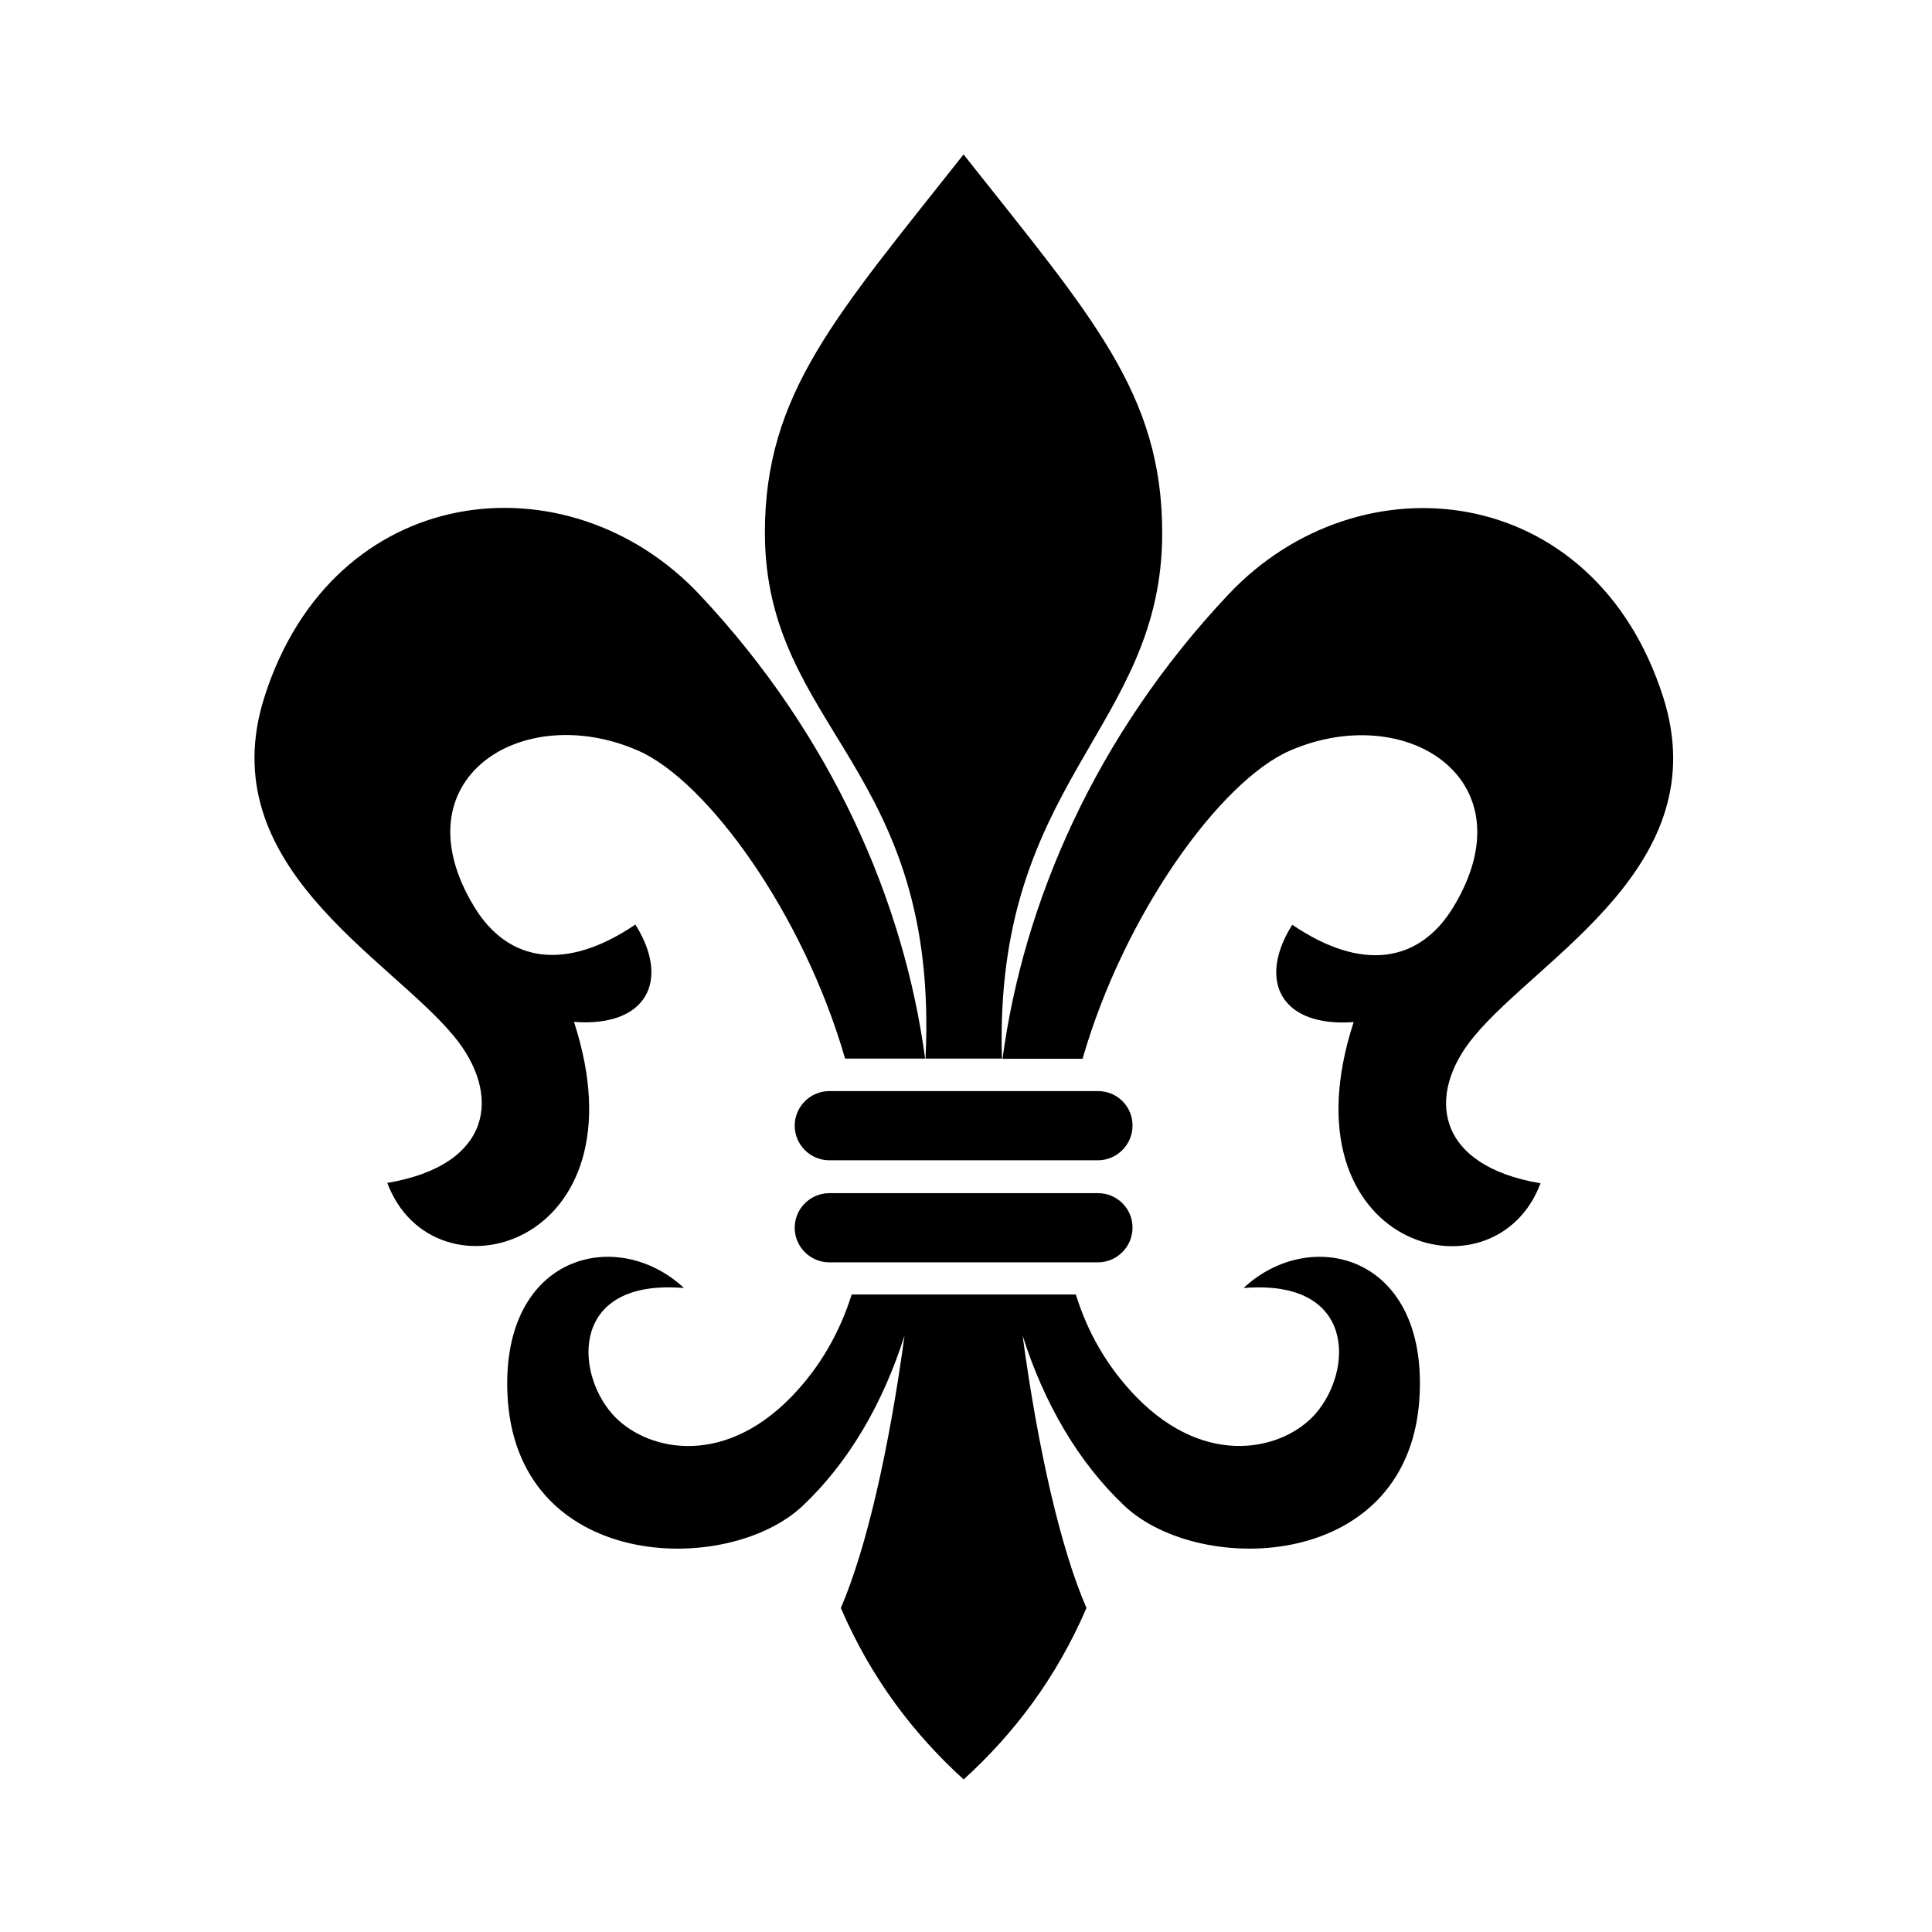 <?xml version="1.0" encoding="UTF-8"?>
<!-- Uploaded to: SVG Repo, www.svgrepo.com, Generator: SVG Repo Mixer Tools -->
<svg fill="#000000" width="800px" height="800px" version="1.1" viewBox="144 144 512 512" xmlns="http://www.w3.org/2000/svg">
 <g fill-rule="evenodd">
  <path d="m296.11 414.81c19.195 1.461 25.645-10.883 16.273-25.797-18.289 12.395-33.656 10.227-42.723-4.734-20.453-33.703 12.543-54.863 43.43-41.363 18.238 7.961 43.73 43.023 54.863 81.617h21.211c-5.543-41.363-24.586-85.547-59.801-122.98-34.812-36.98-96.984-30.23-115.27 27.105-14.258 44.688 32.797 68.82 50.23 89.98 12.746 15.469 10.176 34.16-17.684 38.844 12.191 32.648 68.918 17.031 49.473-42.672z"/>
  <path d="m389.27 424.54h20.254c-2.266-73.758 42.473-87.211 42.473-139.3 0-37.031-18.742-57.434-52.648-100.31-33.855 42.875-52.648 63.328-52.648 100.31 0.102 52.094 46.352 61.816 42.57 139.3z"/>
  <path d="m584.75 328.71c-18.289-57.332-80.508-64.086-115.27-27.105-35.215 37.383-54.262 81.617-59.801 122.98h21.211c11.133-38.594 36.625-73.605 54.863-81.617 30.883-13.504 63.832 7.656 43.43 41.363-9.07 14.965-24.434 17.18-42.723 4.734-9.371 14.914-2.922 27.207 16.273 25.797-19.445 59.703 37.281 75.27 49.523 42.723-27.859-4.684-30.43-23.426-17.684-38.844 17.43-21.211 64.438-45.344 50.18-90.031z"/>
  <path d="m473.55 485.34c29.926-2.469 29.07 21.914 19.043 33.352-8.16 9.32-28.617 14.863-47.508-4.535-7.707-7.961-12.898-17.129-15.973-27.105h-59.406c-3.125 9.926-8.262 19.145-15.973 27.105-18.895 19.445-39.348 13.855-47.508 4.535-10.027-11.438-10.883-35.871 19.043-33.352-17.582-16.426-48.266-9.02-46.805 27.809 1.863 47.359 58.242 48.871 78.293 29.875 12.141-11.488 21.211-27.004 26.953-45.09-4.082 30.078-10.078 56.426-16.879 72.195 7.961 18.488 19.145 33.25 32.547 45.445 13.402-12.191 24.586-26.953 32.547-45.445-6.852-15.77-12.848-42.066-16.93-72.195 5.742 18.086 14.812 33.605 26.953 45.09 20.051 18.992 76.43 17.48 78.293-29.875 1.523-36.828-29.109-44.234-46.691-27.809z"/>
  <path d="m435.01 433.15h-71.238c-5.039 0-9.168 4.133-9.168 9.168 0 5.039 4.133 9.168 9.168 9.168h71.188c5.039 0 9.168-4.133 9.168-9.168 0.055-5.086-4.078-9.168-9.117-9.168z"/>
  <path d="m435.01 460.2h-71.238c-5.039 0-9.168 4.133-9.168 9.168 0 5.039 4.133 9.168 9.168 9.168h71.188c5.039 0 9.168-4.133 9.168-9.168 0.055-5.035-4.078-9.168-9.117-9.168z"/>
 </g>
</svg>